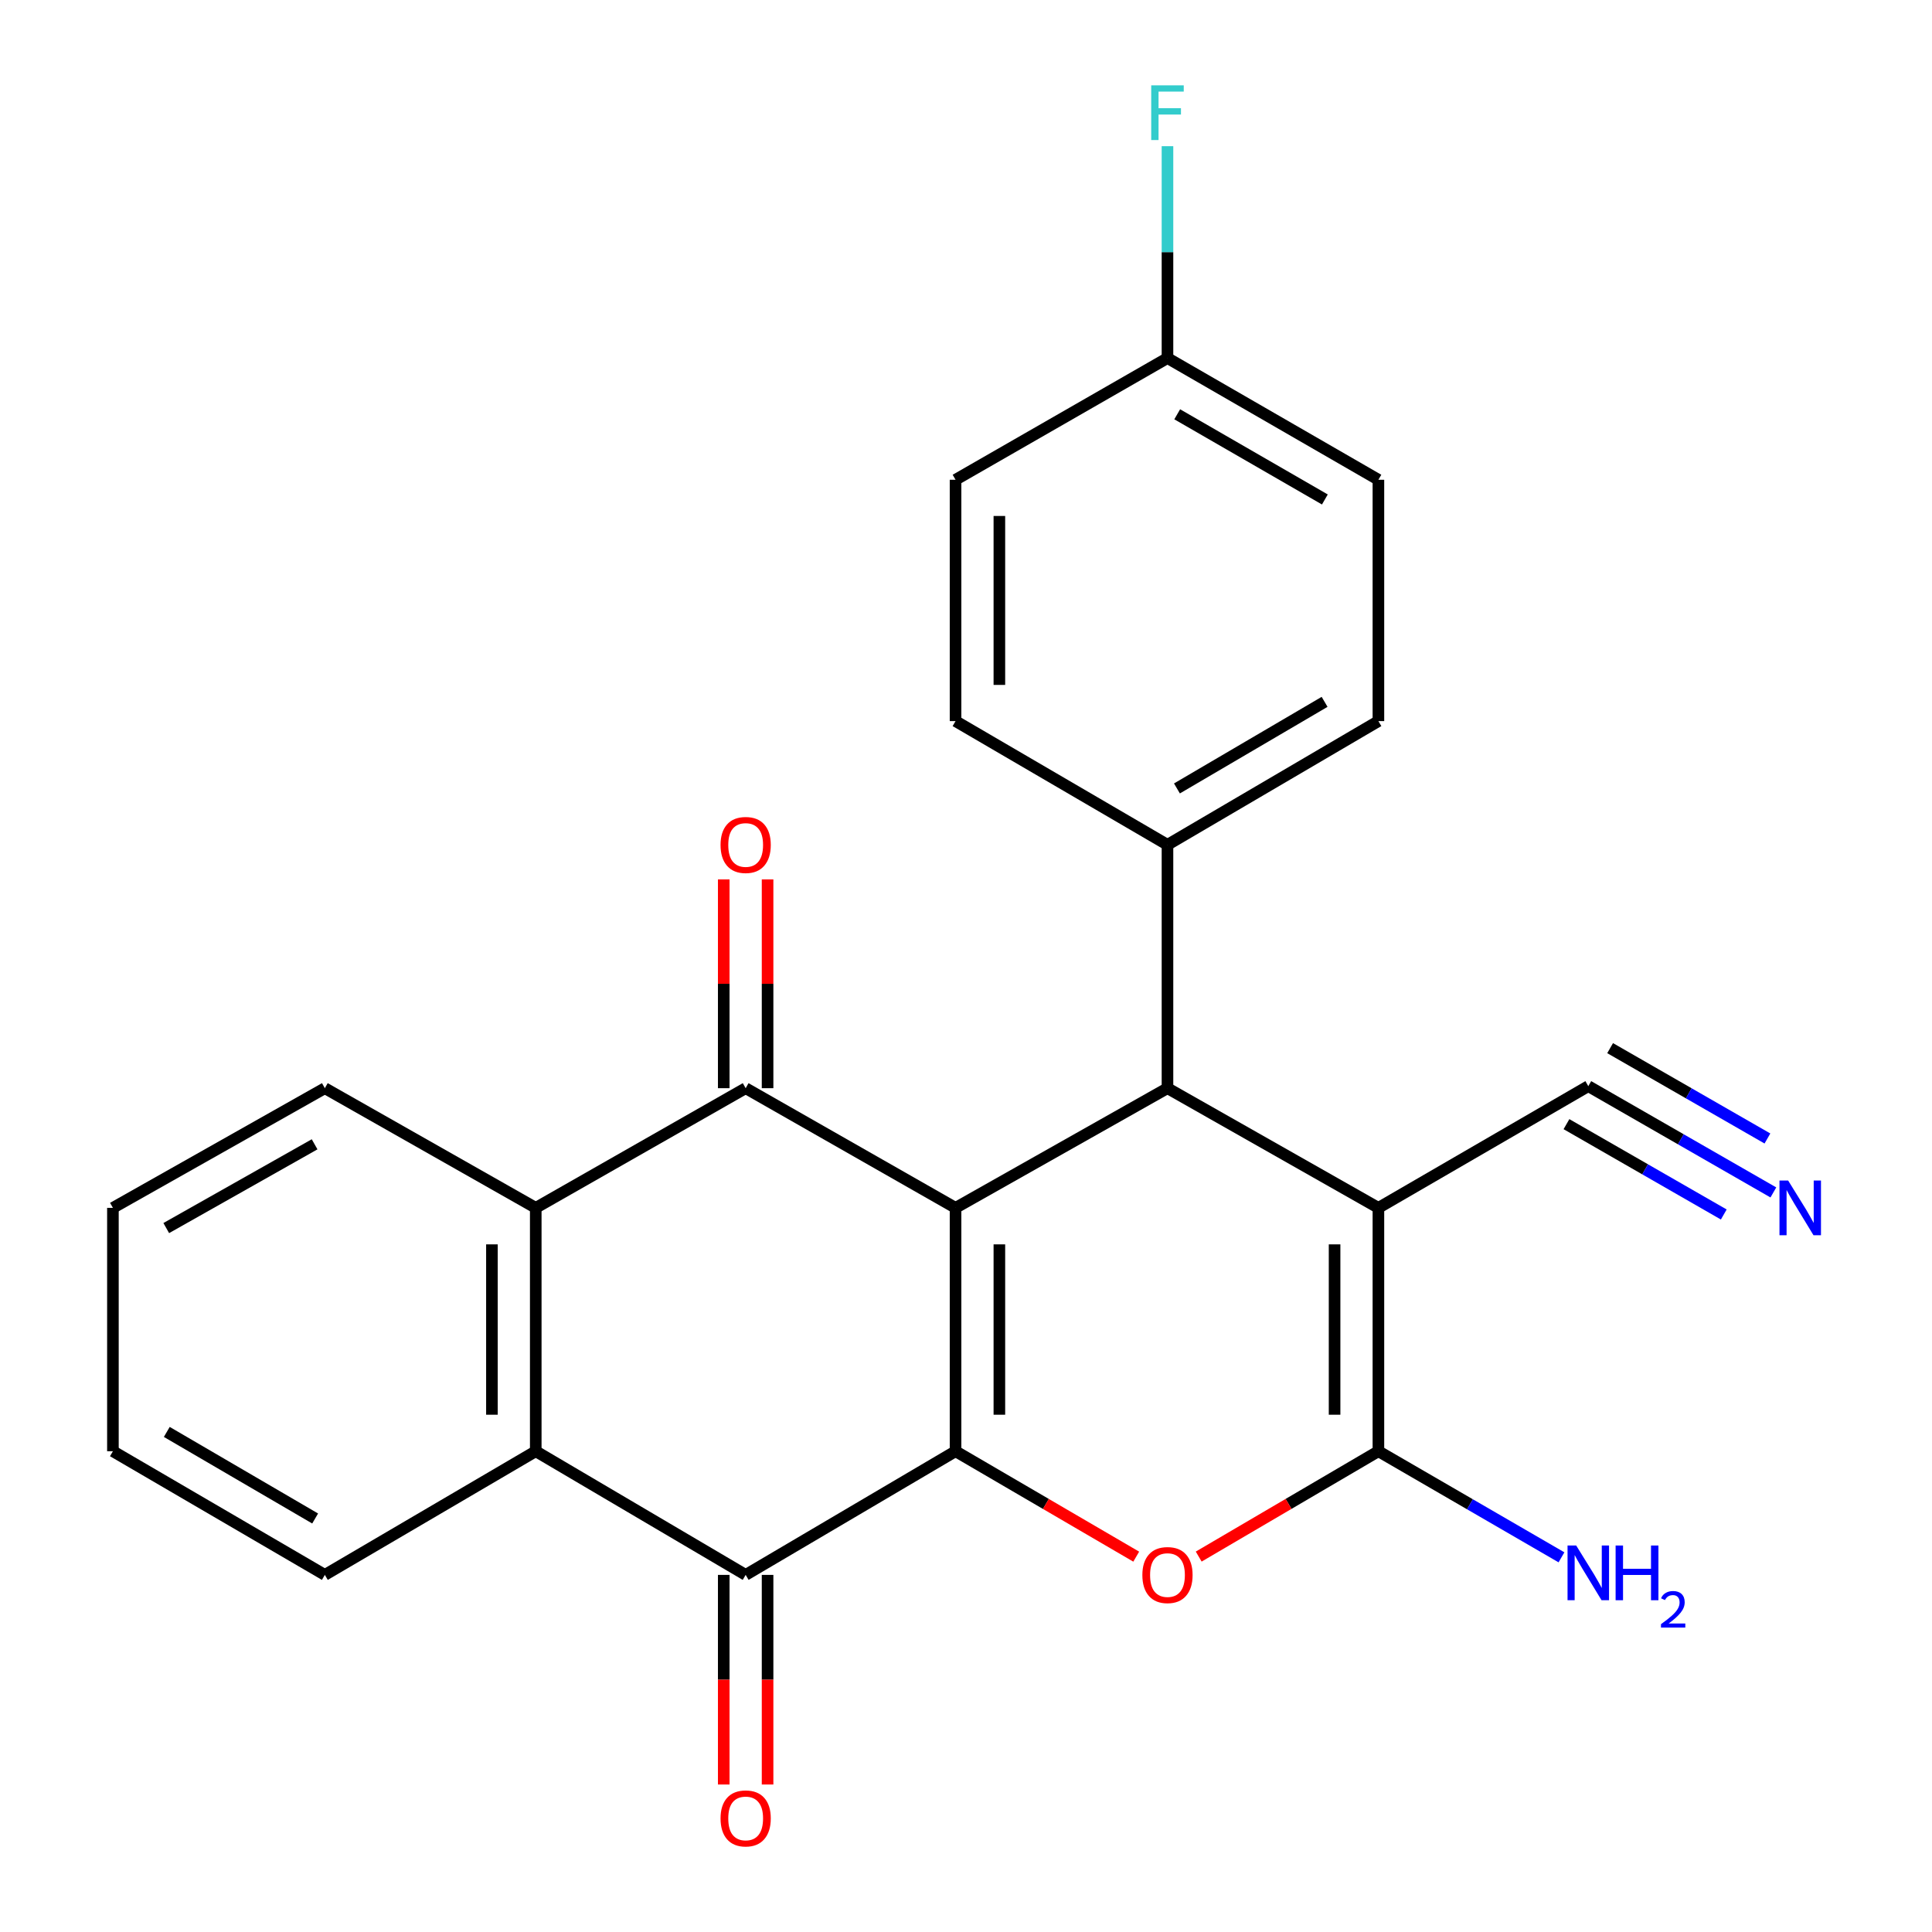 <?xml version='1.0' encoding='iso-8859-1'?>
<svg version='1.1' baseProfile='full'
              xmlns='http://www.w3.org/2000/svg'
                      xmlns:rdkit='http://www.rdkit.org/xml'
                      xmlns:xlink='http://www.w3.org/1999/xlink'
                  xml:space='preserve'
width='1000px' height='1000px' viewBox='0 0 1000 1000'>
<!-- END OF HEADER -->
<rect style='opacity:1.0;fill:#FFFFFF;stroke:none' width='1000' height='1000' x='0' y='0'> </rect>
<path class='bond-0' d='M 494.589,625.188 L 494.589,751.153' style='fill:none;fill-rule:evenodd;stroke:#000000;stroke-width:6px;stroke-linecap:butt;stroke-linejoin:miter;stroke-opacity:1' />
<path class='bond-0' d='M 517.274,644.083 L 517.274,732.258' style='fill:none;fill-rule:evenodd;stroke:#000000;stroke-width:6px;stroke-linecap:butt;stroke-linejoin:miter;stroke-opacity:1' />
<path class='bond-2' d='M 494.589,625.188 L 385.953,563.245' style='fill:none;fill-rule:evenodd;stroke:#000000;stroke-width:6px;stroke-linecap:butt;stroke-linejoin:miter;stroke-opacity:1' />
<path class='bond-4' d='M 494.589,625.188 L 604.284,563.245' style='fill:none;fill-rule:evenodd;stroke:#000000;stroke-width:6px;stroke-linecap:butt;stroke-linejoin:miter;stroke-opacity:1' />
<path class='bond-5' d='M 494.589,751.153 L 541.349,778.439' style='fill:none;fill-rule:evenodd;stroke:#000000;stroke-width:6px;stroke-linecap:butt;stroke-linejoin:miter;stroke-opacity:1' />
<path class='bond-5' d='M 541.349,778.439 L 588.109,805.724' style='fill:none;fill-rule:evenodd;stroke:#FF0000;stroke-width:6px;stroke-linecap:butt;stroke-linejoin:miter;stroke-opacity:1' />
<path class='bond-6' d='M 494.589,751.153 L 385.953,815.163' style='fill:none;fill-rule:evenodd;stroke:#000000;stroke-width:6px;stroke-linecap:butt;stroke-linejoin:miter;stroke-opacity:1' />
<path class='bond-1' d='M 713.462,625.188 L 604.284,563.245' style='fill:none;fill-rule:evenodd;stroke:#000000;stroke-width:6px;stroke-linecap:butt;stroke-linejoin:miter;stroke-opacity:1' />
<path class='bond-3' d='M 713.462,625.188 L 713.462,751.153' style='fill:none;fill-rule:evenodd;stroke:#000000;stroke-width:6px;stroke-linecap:butt;stroke-linejoin:miter;stroke-opacity:1' />
<path class='bond-3' d='M 690.777,644.083 L 690.777,732.258' style='fill:none;fill-rule:evenodd;stroke:#000000;stroke-width:6px;stroke-linecap:butt;stroke-linejoin:miter;stroke-opacity:1' />
<path class='bond-9' d='M 713.462,625.188 L 822.098,562.187' style='fill:none;fill-rule:evenodd;stroke:#000000;stroke-width:6px;stroke-linecap:butt;stroke-linejoin:miter;stroke-opacity:1' />
<path class='bond-7' d='M 385.953,563.245 L 277.304,625.188' style='fill:none;fill-rule:evenodd;stroke:#000000;stroke-width:6px;stroke-linecap:butt;stroke-linejoin:miter;stroke-opacity:1' />
<path class='bond-12' d='M 397.295,563.245 L 397.295,509.211' style='fill:none;fill-rule:evenodd;stroke:#000000;stroke-width:6px;stroke-linecap:butt;stroke-linejoin:miter;stroke-opacity:1' />
<path class='bond-12' d='M 397.295,509.211 L 397.295,455.177' style='fill:none;fill-rule:evenodd;stroke:#FF0000;stroke-width:6px;stroke-linecap:butt;stroke-linejoin:miter;stroke-opacity:1' />
<path class='bond-12' d='M 374.61,563.245 L 374.61,509.211' style='fill:none;fill-rule:evenodd;stroke:#000000;stroke-width:6px;stroke-linecap:butt;stroke-linejoin:miter;stroke-opacity:1' />
<path class='bond-12' d='M 374.61,509.211 L 374.61,455.177' style='fill:none;fill-rule:evenodd;stroke:#FF0000;stroke-width:6px;stroke-linecap:butt;stroke-linejoin:miter;stroke-opacity:1' />
<path class='bond-14' d='M 713.462,751.153 L 760.84,778.613' style='fill:none;fill-rule:evenodd;stroke:#000000;stroke-width:6px;stroke-linecap:butt;stroke-linejoin:miter;stroke-opacity:1' />
<path class='bond-14' d='M 760.84,778.613 L 808.219,806.073' style='fill:none;fill-rule:evenodd;stroke:#0000FF;stroke-width:6px;stroke-linecap:butt;stroke-linejoin:miter;stroke-opacity:1' />
<path class='bond-25' d='M 713.462,751.153 L 666.955,778.419' style='fill:none;fill-rule:evenodd;stroke:#000000;stroke-width:6px;stroke-linecap:butt;stroke-linejoin:miter;stroke-opacity:1' />
<path class='bond-25' d='M 666.955,778.419 L 620.448,805.686' style='fill:none;fill-rule:evenodd;stroke:#FF0000;stroke-width:6px;stroke-linecap:butt;stroke-linejoin:miter;stroke-opacity:1' />
<path class='bond-11' d='M 604.284,563.245 L 604.284,437.268' style='fill:none;fill-rule:evenodd;stroke:#000000;stroke-width:6px;stroke-linecap:butt;stroke-linejoin:miter;stroke-opacity:1' />
<path class='bond-13' d='M 374.61,815.163 L 374.61,869.411' style='fill:none;fill-rule:evenodd;stroke:#000000;stroke-width:6px;stroke-linecap:butt;stroke-linejoin:miter;stroke-opacity:1' />
<path class='bond-13' d='M 374.61,869.411 L 374.61,923.658' style='fill:none;fill-rule:evenodd;stroke:#FF0000;stroke-width:6px;stroke-linecap:butt;stroke-linejoin:miter;stroke-opacity:1' />
<path class='bond-13' d='M 397.295,815.163 L 397.295,869.411' style='fill:none;fill-rule:evenodd;stroke:#000000;stroke-width:6px;stroke-linecap:butt;stroke-linejoin:miter;stroke-opacity:1' />
<path class='bond-13' d='M 397.295,869.411 L 397.295,923.658' style='fill:none;fill-rule:evenodd;stroke:#FF0000;stroke-width:6px;stroke-linecap:butt;stroke-linejoin:miter;stroke-opacity:1' />
<path class='bond-26' d='M 385.953,815.163 L 277.304,751.153' style='fill:none;fill-rule:evenodd;stroke:#000000;stroke-width:6px;stroke-linecap:butt;stroke-linejoin:miter;stroke-opacity:1' />
<path class='bond-8' d='M 277.304,625.188 L 277.304,751.153' style='fill:none;fill-rule:evenodd;stroke:#000000;stroke-width:6px;stroke-linecap:butt;stroke-linejoin:miter;stroke-opacity:1' />
<path class='bond-8' d='M 254.619,644.083 L 254.619,732.258' style='fill:none;fill-rule:evenodd;stroke:#000000;stroke-width:6px;stroke-linecap:butt;stroke-linejoin:miter;stroke-opacity:1' />
<path class='bond-21' d='M 277.304,625.188 L 168.139,563.245' style='fill:none;fill-rule:evenodd;stroke:#000000;stroke-width:6px;stroke-linecap:butt;stroke-linejoin:miter;stroke-opacity:1' />
<path class='bond-22' d='M 277.304,751.153 L 168.139,815.163' style='fill:none;fill-rule:evenodd;stroke:#000000;stroke-width:6px;stroke-linecap:butt;stroke-linejoin:miter;stroke-opacity:1' />
<path class='bond-10' d='M 822.098,562.187 L 869.994,589.695' style='fill:none;fill-rule:evenodd;stroke:#000000;stroke-width:6px;stroke-linecap:butt;stroke-linejoin:miter;stroke-opacity:1' />
<path class='bond-10' d='M 869.994,589.695 L 917.89,617.203' style='fill:none;fill-rule:evenodd;stroke:#0000FF;stroke-width:6px;stroke-linecap:butt;stroke-linejoin:miter;stroke-opacity:1' />
<path class='bond-10' d='M 810.8,581.858 L 851.512,605.24' style='fill:none;fill-rule:evenodd;stroke:#000000;stroke-width:6px;stroke-linecap:butt;stroke-linejoin:miter;stroke-opacity:1' />
<path class='bond-10' d='M 851.512,605.24 L 892.223,628.622' style='fill:none;fill-rule:evenodd;stroke:#0000FF;stroke-width:6px;stroke-linecap:butt;stroke-linejoin:miter;stroke-opacity:1' />
<path class='bond-10' d='M 833.396,542.515 L 874.108,565.897' style='fill:none;fill-rule:evenodd;stroke:#000000;stroke-width:6px;stroke-linecap:butt;stroke-linejoin:miter;stroke-opacity:1' />
<path class='bond-10' d='M 874.108,565.897 L 914.819,589.279' style='fill:none;fill-rule:evenodd;stroke:#0000FF;stroke-width:6px;stroke-linecap:butt;stroke-linejoin:miter;stroke-opacity:1' />
<path class='bond-15' d='M 604.284,437.268 L 713.462,373.246' style='fill:none;fill-rule:evenodd;stroke:#000000;stroke-width:6px;stroke-linecap:butt;stroke-linejoin:miter;stroke-opacity:1' />
<path class='bond-15' d='M 609.185,408.096 L 685.61,363.28' style='fill:none;fill-rule:evenodd;stroke:#000000;stroke-width:6px;stroke-linecap:butt;stroke-linejoin:miter;stroke-opacity:1' />
<path class='bond-16' d='M 604.284,437.268 L 494.589,373.246' style='fill:none;fill-rule:evenodd;stroke:#000000;stroke-width:6px;stroke-linecap:butt;stroke-linejoin:miter;stroke-opacity:1' />
<path class='bond-19' d='M 713.462,373.246 L 713.462,248.327' style='fill:none;fill-rule:evenodd;stroke:#000000;stroke-width:6px;stroke-linecap:butt;stroke-linejoin:miter;stroke-opacity:1' />
<path class='bond-18' d='M 494.589,373.246 L 494.589,248.327' style='fill:none;fill-rule:evenodd;stroke:#000000;stroke-width:6px;stroke-linecap:butt;stroke-linejoin:miter;stroke-opacity:1' />
<path class='bond-18' d='M 517.274,354.508 L 517.274,267.065' style='fill:none;fill-rule:evenodd;stroke:#000000;stroke-width:6px;stroke-linecap:butt;stroke-linejoin:miter;stroke-opacity:1' />
<path class='bond-17' d='M 604.284,185.338 L 494.589,248.327' style='fill:none;fill-rule:evenodd;stroke:#000000;stroke-width:6px;stroke-linecap:butt;stroke-linejoin:miter;stroke-opacity:1' />
<path class='bond-20' d='M 604.284,185.338 L 604.284,130.5' style='fill:none;fill-rule:evenodd;stroke:#000000;stroke-width:6px;stroke-linecap:butt;stroke-linejoin:miter;stroke-opacity:1' />
<path class='bond-20' d='M 604.284,130.5 L 604.284,75.662' style='fill:none;fill-rule:evenodd;stroke:#33CCCC;stroke-width:6px;stroke-linecap:butt;stroke-linejoin:miter;stroke-opacity:1' />
<path class='bond-27' d='M 604.284,185.338 L 713.462,248.327' style='fill:none;fill-rule:evenodd;stroke:#000000;stroke-width:6px;stroke-linecap:butt;stroke-linejoin:miter;stroke-opacity:1' />
<path class='bond-27' d='M 609.324,214.436 L 685.749,258.528' style='fill:none;fill-rule:evenodd;stroke:#000000;stroke-width:6px;stroke-linecap:butt;stroke-linejoin:miter;stroke-opacity:1' />
<path class='bond-23' d='M 168.139,563.245 L 58.444,625.188' style='fill:none;fill-rule:evenodd;stroke:#000000;stroke-width:6px;stroke-linecap:butt;stroke-linejoin:miter;stroke-opacity:1' />
<path class='bond-23' d='M 162.839,592.29 L 86.053,635.65' style='fill:none;fill-rule:evenodd;stroke:#000000;stroke-width:6px;stroke-linecap:butt;stroke-linejoin:miter;stroke-opacity:1' />
<path class='bond-28' d='M 168.139,815.163 L 58.444,751.153' style='fill:none;fill-rule:evenodd;stroke:#000000;stroke-width:6px;stroke-linecap:butt;stroke-linejoin:miter;stroke-opacity:1' />
<path class='bond-28' d='M 163.118,785.968 L 86.331,741.161' style='fill:none;fill-rule:evenodd;stroke:#000000;stroke-width:6px;stroke-linecap:butt;stroke-linejoin:miter;stroke-opacity:1' />
<path class='bond-24' d='M 58.444,625.188 L 58.444,751.153' style='fill:none;fill-rule:evenodd;stroke:#000000;stroke-width:6px;stroke-linecap:butt;stroke-linejoin:miter;stroke-opacity:1' />
<path  class='atom-6' d='M 591.284 815.243
Q 591.284 808.443, 594.644 804.643
Q 598.004 800.843, 604.284 800.843
Q 610.564 800.843, 613.924 804.643
Q 617.284 808.443, 617.284 815.243
Q 617.284 822.123, 613.884 826.043
Q 610.484 829.923, 604.284 829.923
Q 598.044 829.923, 594.644 826.043
Q 591.284 822.163, 591.284 815.243
M 604.284 826.723
Q 608.604 826.723, 610.924 823.843
Q 613.284 820.923, 613.284 815.243
Q 613.284 809.683, 610.924 806.883
Q 608.604 804.043, 604.284 804.043
Q 599.964 804.043, 597.604 806.843
Q 595.284 809.643, 595.284 815.243
Q 595.284 820.963, 597.604 823.843
Q 599.964 826.723, 604.284 826.723
' fill='#FF0000'/>
<path  class='atom-11' d='M 925.533 611.028
L 934.813 626.028
Q 935.733 627.508, 937.213 630.188
Q 938.693 632.868, 938.773 633.028
L 938.773 611.028
L 942.533 611.028
L 942.533 639.348
L 938.653 639.348
L 928.693 622.948
Q 927.533 621.028, 926.293 618.828
Q 925.093 616.628, 924.733 615.948
L 924.733 639.348
L 921.053 639.348
L 921.053 611.028
L 925.533 611.028
' fill='#0000FF'/>
<path  class='atom-13' d='M 372.953 437.348
Q 372.953 430.548, 376.313 426.748
Q 379.673 422.948, 385.953 422.948
Q 392.233 422.948, 395.593 426.748
Q 398.953 430.548, 398.953 437.348
Q 398.953 444.228, 395.553 448.148
Q 392.153 452.028, 385.953 452.028
Q 379.713 452.028, 376.313 448.148
Q 372.953 444.268, 372.953 437.348
M 385.953 448.828
Q 390.273 448.828, 392.593 445.948
Q 394.953 443.028, 394.953 437.348
Q 394.953 431.788, 392.593 428.988
Q 390.273 426.148, 385.953 426.148
Q 381.633 426.148, 379.273 428.948
Q 376.953 431.748, 376.953 437.348
Q 376.953 443.068, 379.273 445.948
Q 381.633 448.828, 385.953 448.828
' fill='#FF0000'/>
<path  class='atom-14' d='M 372.953 941.208
Q 372.953 934.408, 376.313 930.608
Q 379.673 926.808, 385.953 926.808
Q 392.233 926.808, 395.593 930.608
Q 398.953 934.408, 398.953 941.208
Q 398.953 948.088, 395.553 952.008
Q 392.153 955.888, 385.953 955.888
Q 379.713 955.888, 376.313 952.008
Q 372.953 948.128, 372.953 941.208
M 385.953 952.688
Q 390.273 952.688, 392.593 949.808
Q 394.953 946.888, 394.953 941.208
Q 394.953 935.648, 392.593 932.848
Q 390.273 930.008, 385.953 930.008
Q 381.633 930.008, 379.273 932.808
Q 376.953 935.608, 376.953 941.208
Q 376.953 946.928, 379.273 949.808
Q 381.633 952.688, 385.953 952.688
' fill='#FF0000'/>
<path  class='atom-15' d='M 815.838 799.957
L 825.118 814.957
Q 826.038 816.437, 827.518 819.117
Q 828.998 821.797, 829.078 821.957
L 829.078 799.957
L 832.838 799.957
L 832.838 828.277
L 828.958 828.277
L 818.998 811.877
Q 817.838 809.957, 816.598 807.757
Q 815.398 805.557, 815.038 804.877
L 815.038 828.277
L 811.358 828.277
L 811.358 799.957
L 815.838 799.957
' fill='#0000FF'/>
<path  class='atom-15' d='M 836.238 799.957
L 840.078 799.957
L 840.078 811.997
L 854.558 811.997
L 854.558 799.957
L 858.398 799.957
L 858.398 828.277
L 854.558 828.277
L 854.558 815.197
L 840.078 815.197
L 840.078 828.277
L 836.238 828.277
L 836.238 799.957
' fill='#0000FF'/>
<path  class='atom-15' d='M 859.771 827.283
Q 860.457 825.514, 862.094 824.537
Q 863.731 823.534, 866.001 823.534
Q 868.826 823.534, 870.41 825.065
Q 871.994 826.597, 871.994 829.316
Q 871.994 832.088, 869.935 834.675
Q 867.902 837.262, 863.678 840.325
L 872.311 840.325
L 872.311 842.437
L 859.718 842.437
L 859.718 840.668
Q 863.203 838.186, 865.262 836.338
Q 867.347 834.49, 868.351 832.827
Q 869.354 831.164, 869.354 829.448
Q 869.354 827.653, 868.456 826.649
Q 867.559 825.646, 866.001 825.646
Q 864.496 825.646, 863.493 826.253
Q 862.49 826.861, 861.777 828.207
L 859.771 827.283
' fill='#0000FF'/>
<path  class='atom-21' d='M 595.864 44.167
L 612.704 44.167
L 612.704 47.407
L 599.664 47.407
L 599.664 56.007
L 611.264 56.007
L 611.264 59.287
L 599.664 59.287
L 599.664 72.487
L 595.864 72.487
L 595.864 44.167
' fill='#33CCCC'/>
</svg>
